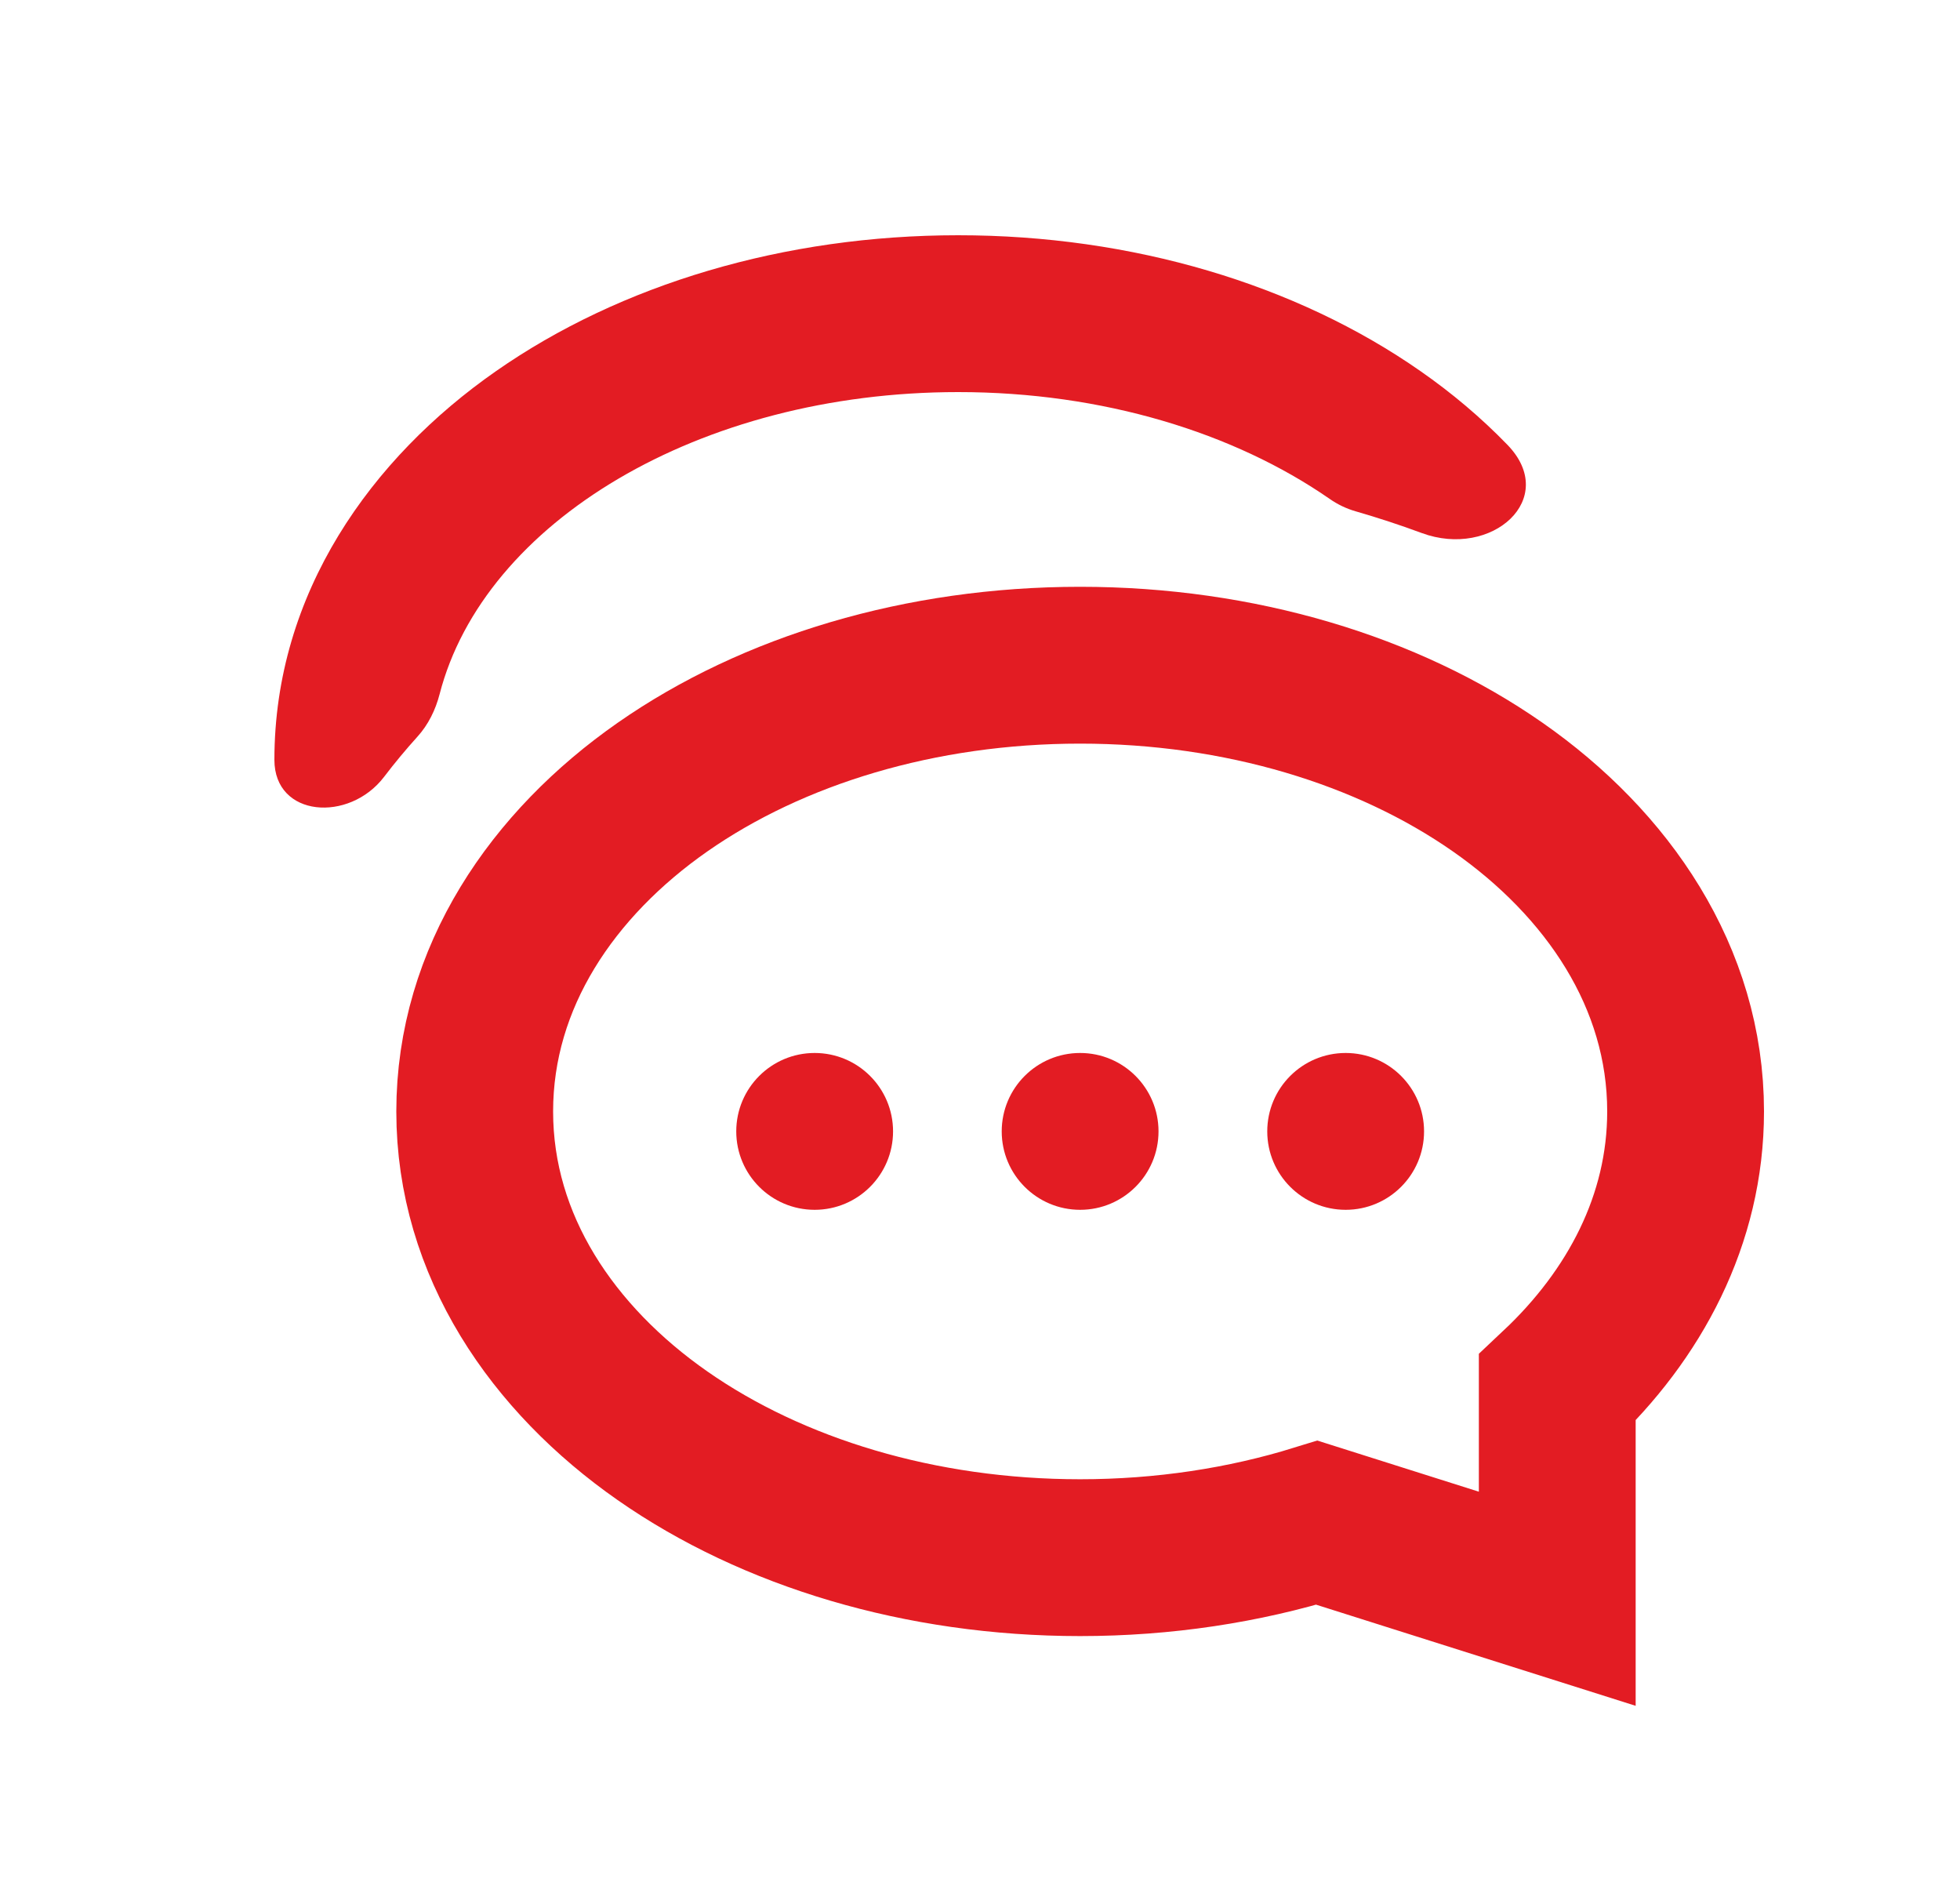 <svg width="25" height="24" viewBox="0 0 25 24" fill="none" xmlns="http://www.w3.org/2000/svg">
  <path d="M18.561 19.976L19.863 20.388V19.022V17.696C20.849 16.768 21.5 15.555 21.5 14.174C21.5 12.461 20.503 11.014 19.103 10.037C17.699 9.057 15.813 8.483 13.777 8.483C11.741 8.483 9.855 9.057 8.451 10.037C7.051 11.014 6.055 12.461 6.055 14.174C6.055 15.886 7.051 17.333 8.451 18.31C9.855 19.29 11.741 19.864 13.777 19.864C14.844 19.864 15.866 19.706 16.798 19.418L18.561 19.976Z" stroke="#E31C23" stroke-width="2"/>
  <circle cx="10.391" cy="14.428" r="1" fill="#E31C23"/>
  <circle cx="13.777" cy="14.428" r="1" fill="#E31C23"/>
  <circle cx="17.164" cy="14.428" r="1" fill="#E31C23"/>
  <path fill-rule="evenodd" clip-rule="evenodd" d="M16.957 6.36C17.058 6.431 17.171 6.486 17.29 6.52C17.577 6.603 17.858 6.695 18.133 6.797C19.029 7.129 19.892 6.358 19.227 5.672C18.889 5.323 18.515 5.009 18.12 4.734C16.529 3.623 14.437 3 12.222 3C10.007 3 7.916 3.623 6.325 4.734C4.74 5.839 3.5 7.56 3.5 9.69C3.5 10.424 4.453 10.491 4.898 9.908C5.032 9.732 5.174 9.561 5.324 9.395C5.463 9.242 5.555 9.053 5.607 8.853C6.172 6.662 8.919 5 12.222 5C14.069 5 15.742 5.519 16.957 6.36Z" fill="#E31C23"/>
</svg>
